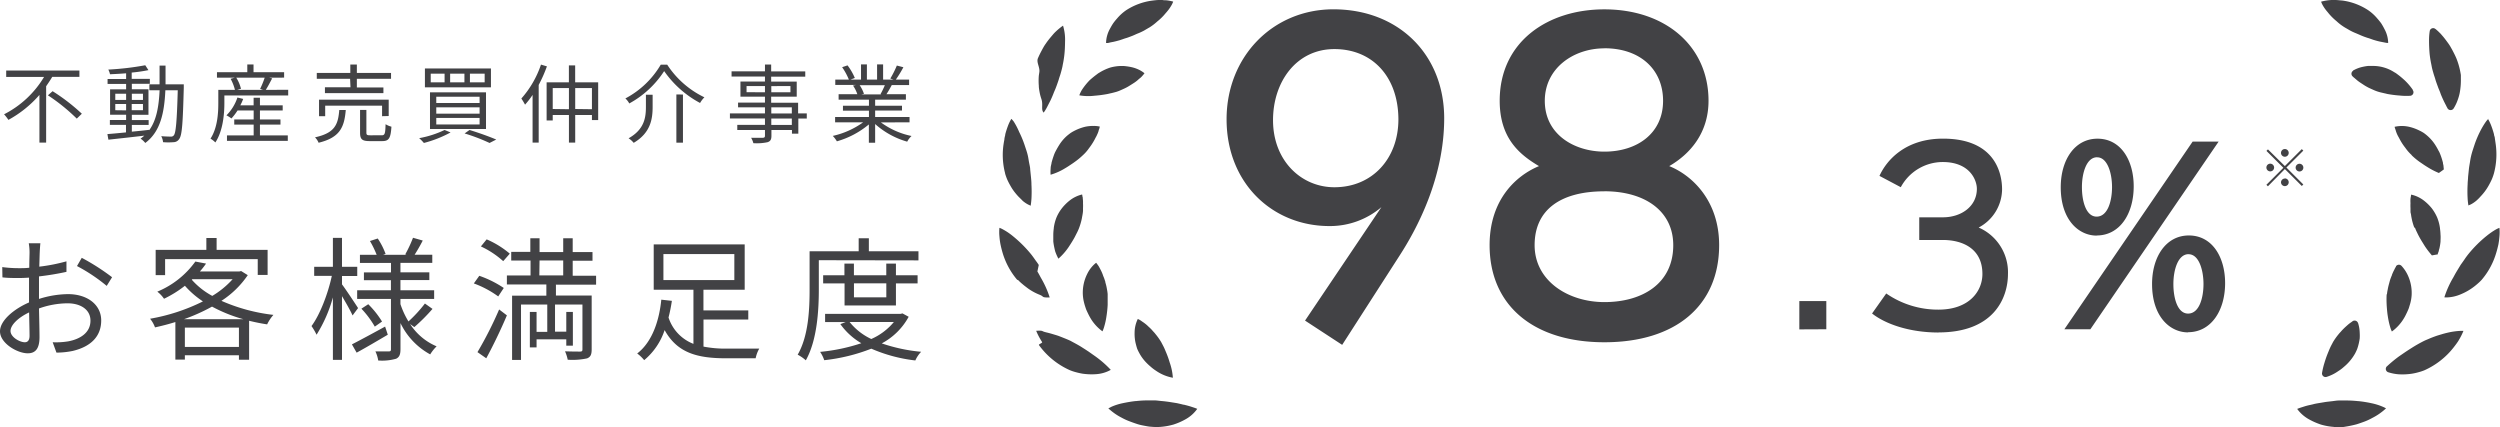 <svg xmlns="http://www.w3.org/2000/svg" viewBox="0 0 577.05 98.58"><defs><style>.cls-1{fill:#424245;}</style></defs><g id="レイヤー_2" data-name="レイヤー 2"><g id="icon"><path class="cls-1" d="M12.06,17.74c-.43.73-.91,1.44-1.41,2.17v13H9.1v-11a25.88,25.88,0,0,1-7.16,5.76,10.8,10.8,0,0,0-1-1.29,22.81,22.81,0,0,0,9.23-8.62H1.43V16.28h16.9v1.46Zm.08,3.31a44.56,44.56,0,0,1,6.75,5.2l-1.17,1.13A43.36,43.36,0,0,0,11.06,22Zm30.28-1.58s0,.55,0,.75c-.22,8.29-.39,11-1.06,11.87a1.56,1.56,0,0,1-1.32.73,14.61,14.61,0,0,1-2.4,0,3.92,3.92,0,0,0-.42-1.39c1,.08,1.82.1,2.2.1a.77.77,0,0,0,.72-.32c.45-.57.69-3.19.89-10.37H38.17C37.93,26.1,37,30.42,33.53,33A4.78,4.78,0,0,0,32.44,32a7.77,7.77,0,0,0,.87-.69c-3,.36-6.07.69-8.29.93l-.23-1.29c1.19-.09,2.67-.23,4.29-.39V28.82H25.36V27.7h3.75V26.49h-3.7V20.62h3.7V19.37H24.83V18.23h4.28V16.92c-1.26.1-2.55.17-3.72.22A4.16,4.16,0,0,0,25,16.06a64.57,64.57,0,0,0,8.53-1l.73,1.13a35.16,35.16,0,0,1-3.86.56v1.45h4.19v1.15H30.43v1.25h3.84V26.5H30.43v1.21h3.88v1.13H30.43v1.55c1.29-.12,2.63-.26,4-.42v.1c1.71-2.33,2.23-5.52,2.41-9.23H34.48V19.47h2.35c0-1.39,0-2.83,0-4.33h1.38c0,1.48,0,2.94,0,4.33ZM26.61,23.06h2.5V21.64h-2.5Zm2.5,2.41V24h-2.5v1.44Zm1.32-3.83v1.42H33V21.64ZM33,24h-2.6v1.44H33Zm33.52-3.28v1.31H51.79v1.76c0,2.59-.34,6.46-2.08,9.09A5.78,5.78,0,0,0,48.59,32c1.6-2.46,1.8-5.84,1.8-8.17V20.75h3.84a10.74,10.74,0,0,0-1-2.56l1-.27H50.08V16.66h7V14.88h1.44v1.78h7.06v1.26H62.1l.72.17c-.49.93-1,1.92-1.48,2.66ZM60,31.26h6.43v1.26H52.39V31.26h6.16v-2.5H54.07V27.57h4.48V25.5H54.83a12.53,12.53,0,0,1-1.41,1.84,8,8,0,0,0-1.15-.72,10.38,10.38,0,0,0,2.53-4.11l1.33.32a10.79,10.79,0,0,1-.66,1.48h3.07V22.56H60v1.75h5.25V25.5H60v2.07h4.74v1.19H60v2.5ZM54.53,17.92a8.48,8.48,0,0,1,1.09,2.57l-.89.26h6l-.69-.23a21.13,21.13,0,0,0,1.06-2.6ZM79.81,25.4c-.34,4-1.36,6.35-6.27,7.55a3.84,3.84,0,0,0-.83-1.25c4.54-1,5.33-2.89,5.6-6.31h1.5Zm1-7.21H73.12V16.83h7.74V14.89h1.51v1.94h7.89v1.36H82.37v2H88.5v1.31H75V20.15h5.9Zm7.38,8.63V24.39H75.06v2.43H73.64V23H89.72v3.78Zm-.1,4.41c.73,0,.85-.33.91-2.56a4.77,4.77,0,0,0,1.35.57c-.17,2.65-.57,3.33-2.11,3.33h-2.9c-1.78,0-2.23-.43-2.23-1.95V25.37h1.46V30.6c0,.53.13.63.91.63ZM104,30.57A26.86,26.86,0,0,1,97.84,33a9.44,9.44,0,0,0-1.09-1.11A23,23,0,0,0,102.62,30Zm9.32-14.76v4.35H98.08V15.81Zm-1.14,5.5v8.46H99.25V21.31ZM99.42,19h3.2V17h-3.2Zm1.28,4.78h10V22.33h-10Zm0,2.46h10V24.78h-10Zm0,2.49h10V27.22h-10ZM103.9,19h3.3V17h-3.3Zm4.48,11c2.24.69,4.65,1.56,6.16,2.21L113,33a43.74,43.74,0,0,0-5.76-2.2Zm.09-11h3.4V17h-3.4Zm17.77-3.68a32.74,32.74,0,0,1-1.9,4.29V32.91h-1.41v-11a19.27,19.27,0,0,1-1.74,2.25,16.1,16.1,0,0,0-.85-1.42,22.68,22.68,0,0,0,4.53-7.83ZM138.07,19v8.72h-1.44V26.55h-3.86v6.36h-1.45V26.55h-3.74V27.8h-1.41V19h5.14V15.09h1.45V19Zm-6.75,6.21V20.32h-3.74v4.84Zm5.31,0V20.32h-3.86v4.84Zm8.63-1.31a4.41,4.41,0,0,0-.91-1.18,20.62,20.62,0,0,0,8.17-7.8H154a21.14,21.14,0,0,0,8.59,7.54,6.22,6.22,0,0,0-1,1.31,23.67,23.67,0,0,1-8.29-7.36,22.25,22.25,0,0,1-8.09,7.49Zm5.38-2v2.74c0,2.79-.43,6-4.37,8.33a5.24,5.24,0,0,0-1.18-1.05c3.7-2.08,4-4.88,4-7.3V21.86h1.51Zm7-.08V32.93h-1.52V21.8Zm28.63,5.54h-2v3.5H182.8V30h-4.74v1.36c0,.91-.28,1.25-.88,1.46a11.89,11.89,0,0,1-3.29.23,4.67,4.67,0,0,0-.52-1.25c1.19,0,2.37,0,2.71,0s.49-.14.49-.47V30h-6.39V28.82h6.39V27.34h-8.09V26.18h8.09v-1.4h-6.21V23.69h6.21V22.31h-5.66V18.82h5.66V17.67h-7.71V16.46h7.71V14.89H178v1.59h7.87v1.21H178v1.15h5.9v3.48H178v1.39h6.22v2.47h2v1.16Zm-9.7-6.06V19.86h-4.25v1.42Zm1.46-1.42v1.42h4.42V19.86Zm0,6.31h4.74V24.78h-4.74Zm4.74,1.17h-4.74v1.48h4.74Zm20.57.9a18.11,18.11,0,0,0,7.06,3.13,5,5,0,0,0-1,1.31A18.79,18.79,0,0,1,202,28.63v4.31h-1.45V28.72a20,20,0,0,1-7.38,3.9,6.55,6.55,0,0,0-.95-1.25,19.09,19.09,0,0,0,7-3.13h-6.46V27h7.81V25.55h-6V24.41h6V23h-7V21.75h4.32a7.87,7.87,0,0,0-1-2l.69-.14H192.8V18.38h3.14a14.69,14.69,0,0,0-1.56-2.87l1.25-.42A13.25,13.25,0,0,1,197.31,18l-1,.37h2.43v-3.5h1.36v3.5h2.35v-3.5h1.39v3.5h2.39l-.73-.24a22.16,22.16,0,0,0,1.51-3l1.51.39a27,27,0,0,1-1.74,2.85h3.06v1.26h-4c-.4.75-.83,1.52-1.23,2.11h4.49V23H202V24.4h6.2v1.12H202V27h7.94v1.23Zm-4.92-8.6a8.12,8.12,0,0,1,1,2l-.63.13h4.65l-.2-.06a18.81,18.81,0,0,0,1-2.06h-5.82ZM9,69a22.71,22.71,0,0,1,6.7-1.11c4.45,0,7.66,2.43,7.66,6.08S21,80,16.8,81a18.63,18.63,0,0,1-3.77.39L12.16,79a17.48,17.48,0,0,0,3.59-.21c2.68-.5,5.13-1.94,5.13-4.78,0-2.6-2.35-4-5.26-4A19.9,19.9,0,0,0,9,71.2c.06,2.6.12,5.28.12,6.62,0,2.84-1.09,3.73-2.72,3.73C4,81.55,0,79.23,0,76.48,0,74,3.18,71.33,6.7,69.81V68.08c0-1.24,0-2.66,0-4-.82.06-1.6.09-2.25.09-1.38,0-2.71,0-3.89-.15L.52,61.65a28.85,28.85,0,0,0,3.89.25c.71,0,1.51,0,2.35-.1,0-1.61.06-2.93.06-3.49a12.42,12.42,0,0,0-.18-2.16H9.32c-.06.56-.12,1.38-.15,2.1s-.06,1.94-.1,3.3a41,41,0,0,0,6.27-1.23l0,2.43A63.65,63.65,0,0,1,9,63.8C9,65.25,9,66.71,9,67.94v1ZM6.82,77.51c0-1.11-.06-3.18-.1-5.4C4.25,73.28,2.43,75,2.43,76.4S4.54,79,5.73,79C6.45,79,6.82,78.47,6.82,77.51Zm12.05-18a50.91,50.91,0,0,1,7,4.48l-1.24,2a39.41,39.41,0,0,0-6.86-4.58Zm38.32,4a21.38,21.38,0,0,1-6.08,5.93,41.28,41.28,0,0,0,12,3.24,9.57,9.57,0,0,0-1.45,2.19c-1.42-.21-2.8-.5-4.16-.83v9H55.15V82H42.67v1H40.48V74.33c-1.57.5-3.15.89-4.7,1.24a6.86,6.86,0,0,0-1.14-2,44.22,44.22,0,0,0,12.2-4,20.47,20.47,0,0,1-4.16-3.61,25.75,25.75,0,0,1-4.82,3,7.29,7.29,0,0,0-1.55-1.64,20.44,20.44,0,0,0,8.78-6.95l2.47.47a18.6,18.6,0,0,1-1.42,1.82h9.11l.41-.1Zm-19.07,0H35.93V57.68h11.7V54.94H50v2.74H61.77v5.78H59.49V59.81H38.11v3.65ZM56.2,73.68a34.3,34.3,0,0,1-7.26-2.91,42.62,42.62,0,0,1-6.48,2.91Zm-1.05,6.4V75.61H42.67v4.47ZM44.27,64.57A17.17,17.17,0,0,0,49,68.3a20.26,20.26,0,0,0,4.7-3.86h-9.3Zm37.11,8.24c-.44-1-1.51-2.9-2.44-4.45V83.07h-2.1V68.65a32.22,32.22,0,0,1-3.77,8.61,14.28,14.28,0,0,0-1.17-2c1.91-2.55,3.79-7.38,4.69-11.58H72.52V61.58h4.32V54.9h2.1v6.68h3.52V63.7H78.94v1.94c.87,1.14,3.18,4.64,3.71,5.47Zm8.13,4.45c-2.47,1.45-5.09,3-7.19,4.14l-1.09-1.91c1.94-1,4.84-2.56,7.66-4.11Zm5.15-2.47a13.52,13.52,0,0,0,6.12,5.15A9.46,9.46,0,0,0,99.3,81.8a16.17,16.17,0,0,1-6.86-7.23v6c0,1.24-.25,1.86-1,2.23a11.82,11.82,0,0,1-4.14.41,7.52,7.52,0,0,0-.65-2.1c1.36,0,2.68,0,3.09,0s.5-.13.5-.52V69H82.44V67h7.79V64.67H84v-1.8h6.25V60.69H83.08V58.81h3.86a22.06,22.06,0,0,0-1.55-3.18l1.8-.58A16.63,16.63,0,0,1,89,58.6l-.56.21h5.38l-.28-.1a28.88,28.88,0,0,0,1.79-3.83l2.25.64C97,56.66,96.3,57.87,95.7,58.8h4.08v1.87H92.43v2.19H99.1v1.79H92.43V67h7.78V69H92.43V70.2a19.66,19.66,0,0,0,1.85,4,31.33,31.33,0,0,0,3.8-4.14l1.75,1.24a41.58,41.58,0,0,1-4.2,4.2l-1-.73ZM85,70.22a21,21,0,0,1,3.18,4l-1.67,1.17a22,22,0,0,0-3.09-4.14Zm30-1.8a22.89,22.89,0,0,0-5.63-3l1.26-1.76a24.4,24.4,0,0,1,5.65,2.81Zm-4.79,12.86a86.53,86.53,0,0,0,5-9.85L117,72.79c-1.36,3.24-3.18,7-4.76,9.91Zm5.94-21A20.72,20.72,0,0,0,111,56.88l1.33-1.63a21,21,0,0,1,5.34,3.3Zm12.17,5.34v2.6h8.25V80.62c0,1.14-.21,1.76-1.06,2.1a16,16,0,0,1-4.47.31,9.07,9.07,0,0,0-.62-1.94c1.57.06,3,.06,3.46.06s.56-.14.56-.51V70.29h-6.33v6.27h2.6V72h1.52v7.79h-1.52V78.32h-6.86v1.86h-1.55V72h1.55v4.6h2.47V70.29h-6.06V83.08h-2.06V68.25h7.91V65.66H117V63.59h5.46V60.13H118v-2h4.41V55h2.13v3.18H130V55h2.19v3.18h4.57v2h-4.57v3.46h5.4v2.07h-9.21Zm-3.83-2.06H130V60.12h-5.46ZM162.37,80a26.55,26.55,0,0,0,5.38.47c.95,0,6.2,0,7.5,0a7.31,7.31,0,0,0-.83,2.23h-6.8c-6.55,0-11.27-1.17-14.21-6.51a15.28,15.28,0,0,1-4.72,6.94,9,9,0,0,0-1.61-1.54c3.65-2.81,5.13-8,5.56-12.42l2.44.27a36.41,36.41,0,0,1-.77,3.85,9.73,9.73,0,0,0,5.75,6.08V66.88h-9.17V56.41h21V66.88h-9.52v4.76h10.35v2.12H162.38V80Zm-9.24-15.35H169.5v-6H153.13ZM189,60.06v6.73c0,4.76-.37,11.71-3,16.38a9,9,0,0,0-1.88-1.3c2.54-4.39,2.75-10.63,2.75-15.08V58h11.33v-3h2.35v3H212v2.1Zm20.74,13.06a15.18,15.18,0,0,1-6.21,6.14,38.71,38.71,0,0,0,9.09,1.94,6.77,6.77,0,0,0-1.34,2,35.32,35.32,0,0,1-10.16-2.72,42,42,0,0,1-10.87,2.66,8,8,0,0,0-.95-1.92,42.42,42.42,0,0,0,9.51-2,15.58,15.58,0,0,1-4.84-4.41l1.23-.47h-4.75V72.44h17.45l.41-.1,1.43.78ZM194.94,70.5V65.41H190V63.53h4.91V60.85h2.19v2.68h7.47V60.85h2.23v2.68h5v1.88h-5V70.5Zm1.17,3.83a14,14,0,0,0,5,3.92,14.17,14.17,0,0,0,5.21-3.92Zm1-8.93v3.23h7.47V65.4ZM268.31,0h-.74c-.55,0-1.12.08-1.7.15a14.53,14.53,0,0,0-5.93,2.21,10.7,10.7,0,0,0-2.11,1.92,12.16,12.16,0,0,0-.92,1.15c-.26.39-.49.81-.72,1.23a7,7,0,0,0-.89,3.27l.25,0c.29,0,.56-.1.84-.16l.63-.12c.46-.1.94-.23,1.44-.37l.71-.24c.3-.11.58-.2.87-.28.46-.15.94-.34,1.41-.52L262,8c.29-.14.59-.26.89-.38s.83-.37,1.21-.58l.59-.35c.23-.12.4-.24.57-.32a12.32,12.32,0,0,0,1.87-1.42A12.33,12.33,0,0,0,269,3.11l.34-.39c.16-.2.32-.38.46-.58a9.33,9.33,0,0,0,.61-.94,6.12,6.12,0,0,0,.39-.83A10.12,10.12,0,0,0,269.1.06c-.25,0-.52,0-.79-.06ZM239.89,16.72l-.11.74a14.18,14.18,0,0,0,0,2.35c0,.53.11,1.07.2,1.58a11.05,11.05,0,0,0,.4,1.48c.45,1.36-.16,2.43.52,3.12a9.6,9.6,0,0,0,.82-1.34c.07-.13.11-.23.16-.31s.15-.31.24-.47l.36-.7c.23-.48.45-1,.66-1.52.1-.28.24-.6.38-.92s.19-.48.28-.71c.2-.53.38-1.06.56-1.59.07-.27.17-.57.27-.87s.16-.47.22-.7c.15-.51.27-1,.37-1.43l.1-.55a22.75,22.75,0,0,0,.37-2.36c.11-1,.14-2.15.15-3.1a11,11,0,0,0-.47-3.5,13.91,13.91,0,0,0-1.56,1.26l-.32.3-.3.32-.61.72c-.41.49-.82,1-1.2,1.57a8.26,8.26,0,0,0-.5.77c-.17.3-.33.59-.48.88q-.47.87-.84,1.74C239.19,14.46,240.1,15.56,239.89,16.72ZM249.11,22a12,12,0,0,0,3.57.09,26.94,26.94,0,0,0,2.72-.35c.28-.05.51-.1.74-.16l.54-.12c.38-.09.74-.19,1.06-.28a8.68,8.68,0,0,0,1-.39l.58-.26a10.85,10.85,0,0,0,1.5-.81l.56-.35.48-.31a7.29,7.29,0,0,0,.86-.67c.11-.11.24-.21.37-.32a2.88,2.88,0,0,0,.44-.4,7.11,7.11,0,0,0,.64-.76,6.34,6.34,0,0,0-.87-.6,7.82,7.82,0,0,0-2.13-.81,13.3,13.3,0,0,0-1.88-.27h-.58a10.18,10.18,0,0,0-2.43.36,11.65,11.65,0,0,0-2.4,1.1l-.34.2-.17.12-.06.05-.61.46c-.4.32-.81.66-1.19,1a14.56,14.56,0,0,0-1.83,2.3,7.28,7.28,0,0,0-.55,1.17ZM232,40.07a13.53,13.53,0,0,0,.51,1.42,15.78,15.78,0,0,0,.73,1.41,11.14,11.14,0,0,0,.85,1.31,14.76,14.76,0,0,0,1,1.18c.35.35.7.68,1,1a7.67,7.67,0,0,0,1,.7,6.74,6.74,0,0,0,.83.39.61.61,0,0,1,0-.13c.07-.47.13-1,.16-1.46a29.59,29.59,0,0,0,0-3.26c0-.68-.06-1.23-.11-1.75l-.18-1.75c0-.47-.14-1-.25-1.58s-.16-1-.26-1.47-.22-.89-.37-1.36l-.49-1.47a22.92,22.92,0,0,0-1.17-2.78A16.46,16.46,0,0,0,234,28.07a5.23,5.23,0,0,0-.56-.64,9.58,9.58,0,0,0-.83,1.75c-.22.59-.41,1.2-.58,1.83l0,.14q-.1.39-.18.78c0,.29-.1.63-.15,1A16.78,16.78,0,0,0,232,40s0,0,0,0Zm20.27-11a8.66,8.66,0,0,0-1.79.19,11.19,11.19,0,0,0-2.31.84,10.22,10.22,0,0,0-1.06.6c-.31.23-.62.47-.92.73a9.63,9.63,0,0,0-1.68,2c-.28.44-.54.9-.79,1.36l-.09.17a5,5,0,0,0-.22.47c-.1.24-.18.48-.27.73-.17.51-.32,1-.44,1.48l0,.13c-.05.18-.09.36-.13.54s-.06.47-.07.71a8.33,8.33,0,0,0,0,1.31v0a13.64,13.64,0,0,0,3.31-1.47q.57-.33,1.14-.72c.4-.26.79-.52,1.14-.78a15.73,15.73,0,0,0,1.82-1.5,9.2,9.2,0,0,0,1.46-1.66,14.37,14.37,0,0,0,1.3-2c.06-.13.15-.29.23-.45l.09-.16a4.09,4.09,0,0,0,.23-.47,6.1,6.1,0,0,0,.37-.94c0-.15.1-.33.17-.52l0-.06a3.49,3.49,0,0,0,.1-.38A5.67,5.67,0,0,0,252.26,29.08Zm-17.34,35.5a10.66,10.66,0,0,0,1.07,1c.4.35.84.67,1.27,1A12.58,12.58,0,0,0,240,68.05c.86.34.53.55,1.37.6a5.53,5.53,0,0,0,.92,0,21.94,21.94,0,0,0-2-4.48l-.09-.16c-.24-.45-.49-.92-.75-1.35l.32-1.5c-.22-.35-.47-.7-.7-1l-.21-.3c-.3-.43-.59-.83-.88-1.19a28.75,28.75,0,0,0-4.25-4.22,14.49,14.49,0,0,0-2.27-1.52,5.89,5.89,0,0,0-.77-.35,9.87,9.87,0,0,0,0,2,14.67,14.67,0,0,0,.25,1.86c.13.63.29,1.27.48,1.91a17.16,17.16,0,0,0,3.42,6.3v0Zm14.93-19.7a7.46,7.46,0,0,0-3,1.44,10.78,10.78,0,0,0-1.75,1.76,9.39,9.39,0,0,0-1.22,2.05,10,10,0,0,0-.66,2.52l0,.11a11.14,11.14,0,0,0-.11,1.39c0,.53,0,1.05,0,1.57a13.43,13.43,0,0,0,.24,1.46c.06.26.11.5.17.74s.14.41.22.62a11,11,0,0,0,.55,1.18s0,0,0,0A14.08,14.08,0,0,0,246.68,57c.24-.37.49-.75.73-1.14s.48-.79.68-1.17l.4-.79.18-.35c.17-.36.32-.69.43-1a14.09,14.09,0,0,0,.61-2.12l.06-.35c.06-.3.11-.57.15-.84s.05-.38.06-.57,0-.2,0-.3,0-.22,0-.32a10,10,0,0,0,0-1.1,6.23,6.23,0,0,0-.05-1.09c0-.16,0-.33-.08-.49a1.91,1.91,0,0,0-.08-.48ZM239.17,76.36l.12.28a14.22,14.22,0,0,0,.76,1.51c.15.26.31.53.48.79s-.89.48-.7.74a18.63,18.63,0,0,0,1.22,1.5,17.7,17.7,0,0,0,5.81,4.23,10.36,10.36,0,0,0,1.44.49,15.84,15.84,0,0,0,1.55.35,14.57,14.57,0,0,0,3.11.12,8,8,0,0,0,3.43-1,24,24,0,0,0-3.71-3.22l-1.42-1-.81-.53-.63-.4c-.95-.62-2-1.14-2.71-1.54-.38-.18-.82-.37-1.27-.55s-1-.4-1.42-.56-1-.32-1.49-.47-1-.28-1.46-.39c-1-.23-.68-.36-1.48-.39C239.71,76.33,239.43,76.33,239.17,76.36ZM253,60.66a6.42,6.42,0,0,0-.78.71,7.54,7.54,0,0,0-1.28,1.88,9.66,9.66,0,0,0-1,4.74,9.93,9.93,0,0,0,.15,1.27,13.81,13.81,0,0,0,.34,1.34c.08.23.15.47.24.72s.18.42.28.65c.22.46.45.94.69,1.35a10.13,10.13,0,0,0,2.83,3.16,6.37,6.37,0,0,0,.36-.94,16.41,16.41,0,0,0,.57-2.56,25.76,25.76,0,0,0,.27-2.6l0-.13c0-.74,0-1.52,0-2.38a10.46,10.46,0,0,0-.14-1c-.07-.41-.14-.78-.24-1.15l-.16-.58c0-.21-.11-.4-.16-.58s-.16-.47-.25-.68-.12-.31-.17-.46a8.56,8.56,0,0,0-.43-1l-.14-.27c-.14-.26-.25-.48-.37-.68s-.37-.53-.57-.79Zm2.79,33.57a15.88,15.88,0,0,0,1.57,1.26,13.39,13.39,0,0,0,1.56.93,13.18,13.18,0,0,0,1.76.81c.64.25,1.27.47,1.89.67s1.2.3,1.84.42c.31.06.6.11.9.15l.85.07a15,15,0,0,0,1.62,0,15.21,15.21,0,0,0,3.06-.54,14.64,14.64,0,0,0,2.84-1.24,8.13,8.13,0,0,0,2.67-2.39l-.15-.06c-.28-.12-.58-.21-.9-.32l-.52-.17c-.45-.14-.95-.27-1.48-.4-.2,0-.41-.08-.62-.13l-1-.23-1.76-.28c-.5-.07-1.05-.15-1.65-.2s-1.13-.13-1.65-.16l-.75,0h-.2l-.54,0a23.33,23.33,0,0,0-2.84.15h-.12c-1.08.11-2.23.33-3,.49a12.83,12.83,0,0,0-2.6.82l-.73.38Zm6.85-20.63a7.25,7.25,0,0,0-.75,3.23,9.05,9.05,0,0,0,.05,1.27,8.56,8.56,0,0,0,.21,1.21c.11.45.22.84.34,1.2a10,10,0,0,0,.49,1,9.61,9.61,0,0,0,1.56,2.14,11.52,11.52,0,0,0,.94.89l.14.12a9.57,9.57,0,0,0,1.17.89,9.93,9.93,0,0,0,3.93,1.64A13.19,13.19,0,0,0,270,83.7a22.1,22.1,0,0,0-.93-2.57c-.17-.42-.33-.8-.51-1.15s-.31-.59-.45-.86l-.09-.17a15,15,0,0,0-1.29-1.82,4.93,4.93,0,0,0-.42-.49c-.13-.15-.26-.28-.38-.43a9.47,9.47,0,0,0-.78-.77l-.22-.21a7,7,0,0,0-.63-.54c-.15-.11-.28-.22-.43-.31a.45.45,0,0,0-.09-.06l-.38-.27a4.23,4.23,0,0,0-.83-.45s0,0,0,0ZM535.75.38a6.12,6.12,0,0,0,.38.83,9.33,9.33,0,0,0,.61.94c.15.2.31.4.47.58l.34.42a13.09,13.09,0,0,0,1.76,1.73,11.51,11.51,0,0,0,1.94,1.47l.52.3.62.36a12.75,12.75,0,0,0,1.23.59c.26.1.56.24.85.36s.41.19.6.26c.47.2.95.37,1.44.53.26.07.54.17.82.27s.48.18.72.24a14.65,14.65,0,0,0,1.48.38l.58.11c.3.06.58.13.87.16l.26,0a6.94,6.94,0,0,0-.88-3.24,14,14,0,0,0-.74-1.3c-.28-.38-.61-.79-.91-1.12a10.37,10.37,0,0,0-2.06-1.88,14.38,14.38,0,0,0-6-2.25C540.09.09,539.52,0,539,0h-.81a11.53,11.53,0,0,0-2.41.38Zm26.39,6.31a.8.8,0,0,0-1.31.48,14,14,0,0,0-.16,2.25c0,.94.05,2.05.14,3.06a23.75,23.75,0,0,0,.38,2.36l.11.57c.08.42.21.9.36,1.4.07.26.14.48.22.72s.21.6.28.91c.16.5.34,1,.55,1.56.08.25.18.48.28.72s.27.64.38,1c.2.49.42,1,.65,1.48.11.24.23.47.35.71s.15.28.23.44l.14.29c.07.12.14.24.2.37a.83.83,0,0,0,1.42,0,9.77,9.77,0,0,0,1-2.15,10,10,0,0,0,.4-1.46,16.23,16.23,0,0,0,.26-3.19c0-.26,0-.52,0-.76s-.06-.46-.1-.71a16.55,16.55,0,0,0-.94-3.27c-.23-.55-.52-1.13-.83-1.72-.14-.28-.32-.58-.48-.87s-.31-.51-.48-.76c-.41-.57-.8-1.1-1.21-1.6l-.63-.73-.62-.61-.54-.47Zm-19,9.65A.81.81,0,0,0,543,17.6h0a4.24,4.24,0,0,0,.46.41l.41.35a7.41,7.41,0,0,0,.84.65l.47.31.55.36c.32.21.66.39,1,.57l.52.24.58.26a9.49,9.49,0,0,0,1,.39,11,11,0,0,0,1.07.28l.47.11c.29.06.52.13.78.18a25.82,25.82,0,0,0,2.72.34,14.83,14.83,0,0,0,2.45.06.82.82,0,0,0,.67-1.19l-.08-.14a.18.18,0,0,0,0-.07A14,14,0,0,0,555,18.49c-.36-.32-.75-.67-1.17-1l-.62-.47-.29-.2-.29-.16a9,9,0,0,0-4.81-1.44c-.2,0-.41,0-.62,0s-.39,0-.6,0a11.44,11.44,0,0,0-1.24.21,7.62,7.62,0,0,0-2.13.8l-.12.05Zm31.21,11.1a5.91,5.91,0,0,0-.55.64,18.73,18.73,0,0,0-1.4,2.37,23.73,23.73,0,0,0-1.17,2.77l-.49,1.49c-.14.44-.27.9-.37,1.33s-.19.93-.26,1.42c-.11.65-.2,1.16-.25,1.65l-.18,1.73c0,.5-.09,1-.1,1.68a28.34,28.34,0,0,0,0,3.32,13.12,13.12,0,0,0,.16,1.45c0,.05,0,.1,0,.13a5,5,0,0,0,.83-.38,7.67,7.67,0,0,0,1-.7,10.24,10.24,0,0,0,1-1,12.2,12.2,0,0,0,1.85-2.49c.26-.46.51-.94.73-1.43a11.75,11.75,0,0,0,.5-1.4v0a17.08,17.08,0,0,0,.35-7.14c-.05-.35-.1-.67-.14-1s-.12-.48-.19-.74l0-.14c-.18-.63-.36-1.24-.57-1.79a10.26,10.26,0,0,0-.83-1.78Zm-17.69,8.4a16.09,16.09,0,0,0,1.81,1.51l1.13.77c.4.26.78.5,1.17.73a16.88,16.88,0,0,0,2.17,1.08l1.13-.81s0-.1,0-.15l-.07-.72c0-.16-.08-.33-.11-.5l0-.16c-.12-.47-.27-1-.44-1.47-.09-.25-.18-.5-.28-.73a3.55,3.55,0,0,0-.21-.44l-.11-.19a14.34,14.34,0,0,0-.76-1.33,9.73,9.73,0,0,0-1.71-2,10,10,0,0,0-.91-.73,8.42,8.42,0,0,0-1.07-.59,10.38,10.38,0,0,0-2.33-.84,7.51,7.51,0,0,0-3.34,0,2.28,2.28,0,0,0,.11.41v0c.06.19.13.36.18.56a6.7,6.7,0,0,0,.6,1.37l.09.16.25.47a13,13,0,0,0,1.24,1.88,9.73,9.73,0,0,0,1.47,1.68Zm7.55,32.79a5.68,5.68,0,0,0,.93,0,8.58,8.58,0,0,0,2.6-.6,13.61,13.61,0,0,0,4-2.42,11.7,11.7,0,0,0,1.06-1l0,0a16.89,16.89,0,0,0,3.39-6.29c.19-.62.35-1.26.49-1.89a17.76,17.76,0,0,0,.24-1.84,10.05,10.05,0,0,0,0-2,5.77,5.77,0,0,0-.77.35A16.91,16.91,0,0,0,574,54.42a28.2,28.2,0,0,0-4.24,4.22c-.28.35-.58.75-.86,1.17l-.22.32c-.24.35-.49.69-.71,1l-.91,1.5c-.26.43-.52.9-.74,1.32l-.1.17a22.51,22.51,0,0,0-2,4.46Zm-6.79-16.08a9,9,0,0,0,.43,1l.17.36c.14.29.26.52.4.78s.44.78.68,1.16.48.79.74,1.18a20.77,20.77,0,0,0,1.49,1.92l1.36-.24a1.21,1.21,0,0,0,0-.14l.24-.65c0-.2.11-.45.16-.68a12,12,0,0,0,.23-1.47c0-.52.06-1.06,0-1.57a11.18,11.18,0,0,0-.12-1.4V52.7a10.1,10.1,0,0,0-.67-2.54,10.23,10.23,0,0,0-1.22-2.07,10.75,10.75,0,0,0-1.76-1.74,7.4,7.4,0,0,0-3-1.43,2.63,2.63,0,0,0-.07.42,5,5,0,0,0-.09.54,6.77,6.77,0,0,0,0,1,10.66,10.66,0,0,0,0,1.16l0,.33,0,.29c0,.21,0,.4.06.58s.09.58.15.86l.06.32a13.76,13.76,0,0,0,.61,2.12Zm-6.47,32a.82.82,0,0,0,.26,1.36,10.68,10.68,0,0,0,2.37.48,14.68,14.68,0,0,0,3.11-.13,12.53,12.53,0,0,0,1.54-.34,10.48,10.48,0,0,0,1.41-.47,17.81,17.81,0,0,0,5.85-4.24,21.81,21.81,0,0,0,1.39-1.72c.16-.21.31-.43.46-.65s.26-.44.4-.67a13.84,13.84,0,0,0,.77-1.55,2.44,2.44,0,0,0,.1-.24,7.59,7.59,0,0,0-.85,0,16.51,16.51,0,0,0-2.71.39c-.47.11-.95.23-1.44.38s-1,.29-1.49.47-.92.34-1.38.54-.93.38-1.32.58a31.05,31.05,0,0,0-2.71,1.54l-.62.39-.81.53-1.46,1A29.78,29.78,0,0,0,551,84.52Zm-.06-16.63a21.42,21.42,0,0,0,0,2.4v.09c.06.85.12,1.74.27,2.62a18.57,18.57,0,0,0,.57,2.56,8.22,8.22,0,0,0,.36.93,10.21,10.21,0,0,0,2.83-3.13c.26-.42.48-.91.7-1.36.11-.25.21-.47.31-.71s.15-.44.22-.68a10.36,10.36,0,0,0,.36-1.36,9.44,9.44,0,0,0,.15-1.25,9.65,9.65,0,0,0-1-4.72,8.43,8.43,0,0,0-1.3-1.9l-.06-.06a.82.82,0,0,0-1.17,0,.94.94,0,0,0-.09.12l0,.07a5,5,0,0,0-.36.66l-.14.27c-.16.32-.31.65-.44,1,0,.13-.11.28-.16.43s-.18.45-.25.68-.11.38-.16.57l-.17.63c-.09.35-.17.7-.23,1.07a7.37,7.37,0,0,0-.17,1.09ZM538.75,98.57a15,15,0,0,0,1.62,0c.3,0,.59,0,.89-.07a25.84,25.84,0,0,0,2.75-.58c.59-.19,1.22-.41,1.84-.64a13.66,13.66,0,0,0,1.74-.82,13.19,13.19,0,0,0,1.58-.94,13.83,13.83,0,0,0,1.57-1.26,5.67,5.67,0,0,0-.74-.37,13.49,13.49,0,0,0-2.62-.82,27.13,27.13,0,0,0-3-.48h-.08a26.25,26.25,0,0,0-2.83-.15h-.55l-.19,0c-.28,0-.54,0-.8,0-.52,0-1,.09-1.58.16s-1.21.13-1.72.21l-1.74.29c-.34.06-.69.13-1,.22l-.61.14a13.6,13.6,0,0,0-1.5.39l-.46.15c-.36.11-.65.21-.92.32a.58.58,0,0,1-.17.06,8.37,8.37,0,0,0,2.7,2.39A15.93,15.93,0,0,0,535.72,98a14.49,14.49,0,0,0,3,.54Zm5.53-24a.83.83,0,0,0-1.21-.46h0l-.35.26-.07.05a4.81,4.81,0,0,0-.45.33c-.21.16-.42.36-.65.56l-.12.11a12.64,12.64,0,0,0-1,1c-.07.08-.14.17-.23.26a6,6,0,0,0-.42.48,14.57,14.57,0,0,0-1.3,1.84l-.07.15c-.15.28-.31.57-.46.88s-.33.73-.49,1.13a24.18,24.18,0,0,0-.92,2.56,17.62,17.62,0,0,0-.57,2.39A.82.82,0,0,0,537,87a9.7,9.7,0,0,0,2.72-1.34,8.7,8.7,0,0,0,1.23-.92l.13-.11a10.15,10.15,0,0,0,.94-.89,11,11,0,0,0,1.57-2.13,9.89,9.89,0,0,0,.51-1.1,11.44,11.44,0,0,0,.34-1.17c.1-.44.18-.85.23-1.24a10.27,10.27,0,0,0,0-1.24,8.11,8.11,0,0,0-.39-2.33ZM323.05,59,309.8,79.6,301.23,74l17.63-26.19a18.3,18.3,0,0,1-12,4.37c-13.14,0-23.74-9.88-23.74-24.65,0-14.48,10.7-25.38,24.66-25.38,15,0,25.57,10.4,25.57,25.17C333.34,41,327.13,52.7,323.05,59ZM308,11.33c-8.76,0-14.16,7.54-14.16,16.41,0,9.36,6.52,15.48,14.16,15.48,8.76,0,14.78-6.62,14.78-15.69C322.74,17.75,316.83,11.33,308,11.33ZM370.32,79c-16.2,0-26.49-8.35-26.49-22.42,0-10.59,6.21-16.1,11.4-18.24-4.48-2.65-9.07-6.42-9.07-15.08,0-13.66,11.11-21.1,24.15-21.1,14.17,0,24.05,8.55,24.05,21.1,0,7.64-4.48,12.43-9.07,15.08,5.31,2.14,11.52,8,11.52,18.24,0,14-10.07,22.42-26.48,22.42Zm0-34.84c-10,0-16.1,4.18-16.1,12.43s7.75,13.14,16.1,13.14c8.77,0,15.9-4.27,15.9-13.14C386.22,48.73,379.71,44.15,370.32,44.15Zm0-33c-7.13,0-13.75,4.58-13.75,12.12,0,7.85,6.93,11.72,13.75,11.72,7.64,0,13.55-4.28,13.55-11.72C383.88,16.12,378.68,11.14,370.32,11.14Zm45,64.87V69.49h6.23V76Zm32.16.72c-6.82,0-12.35-2-15.37-4.39l3.27-4.62a21,21,0,0,0,12.05,3.73c7.06,0,10.15-4.21,10.15-8.24,0-5.93-4.69-7.84-9.14-7.84H443V50.16h5.46c4.22,0,7.84-2.5,7.84-6.59,0-1.91-1.55-6.17-7.89-6.17a11,11,0,0,0-9.67,5.81l-4.92-2.61c1.54-3.43,5.81-8.6,14.66-8.6,11.69,0,13.64,7.54,13.64,11.74a10.09,10.09,0,0,1-5.4,8.78,11.27,11.27,0,0,1,6.76,10.74C463.46,68.89,460.13,76.73,447.44,76.73Zm36.48-22.37c-4.21,0-8.3-3.68-8.3-11.16,0-6.36,3.26-11.21,8.48-11.21,5.4,0,8.36,5,8.36,11,0,6.41-3.26,11.34-8.54,11.34ZM482.5,76h-6l29.6-43.31h6Zm1.55-39.7c-2.44,0-3.5,3.62-3.5,6.89S481.5,50,483.94,50c2.6,0,3.56-3.68,3.56-6.82S486.47,36.31,484.05,36.31Zm21,40.42c-4.22,0-8.31-3.68-8.31-11.16,0-6.35,3.26-11.21,8.49-11.21,5.4,0,8.37,5,8.37,11,0,6.4-3.28,11.33-8.55,11.33Zm.11-18.05c-2.44,0-3.5,3.63-3.5,6.89s.95,6.82,3.39,6.82c2.6,0,3.56-3.68,3.56-6.82S507.59,58.68,505.16,58.68Zm19.75-20a.89.89,0,1,1-.89-.89A.9.9,0,0,1,524.91,38.72Zm2.48-.34,3.91-3.91.35.35-3.91,3.9,3.91,3.91-.35.35-3.91-3.91L523.48,43l-.35-.35,3.92-3.92-3.91-3.9.35-.35Zm0-2.15a.89.89,0,1,1,0-1.78.89.89,0,0,1,0,1.78Zm0,5a.89.89,0,1,1-.89.89A.9.9,0,0,1,527.39,41.21Zm2.49-2.49a.89.89,0,1,1,.89.89A.89.89,0,0,1,529.88,38.72Z"/></g></g></svg>